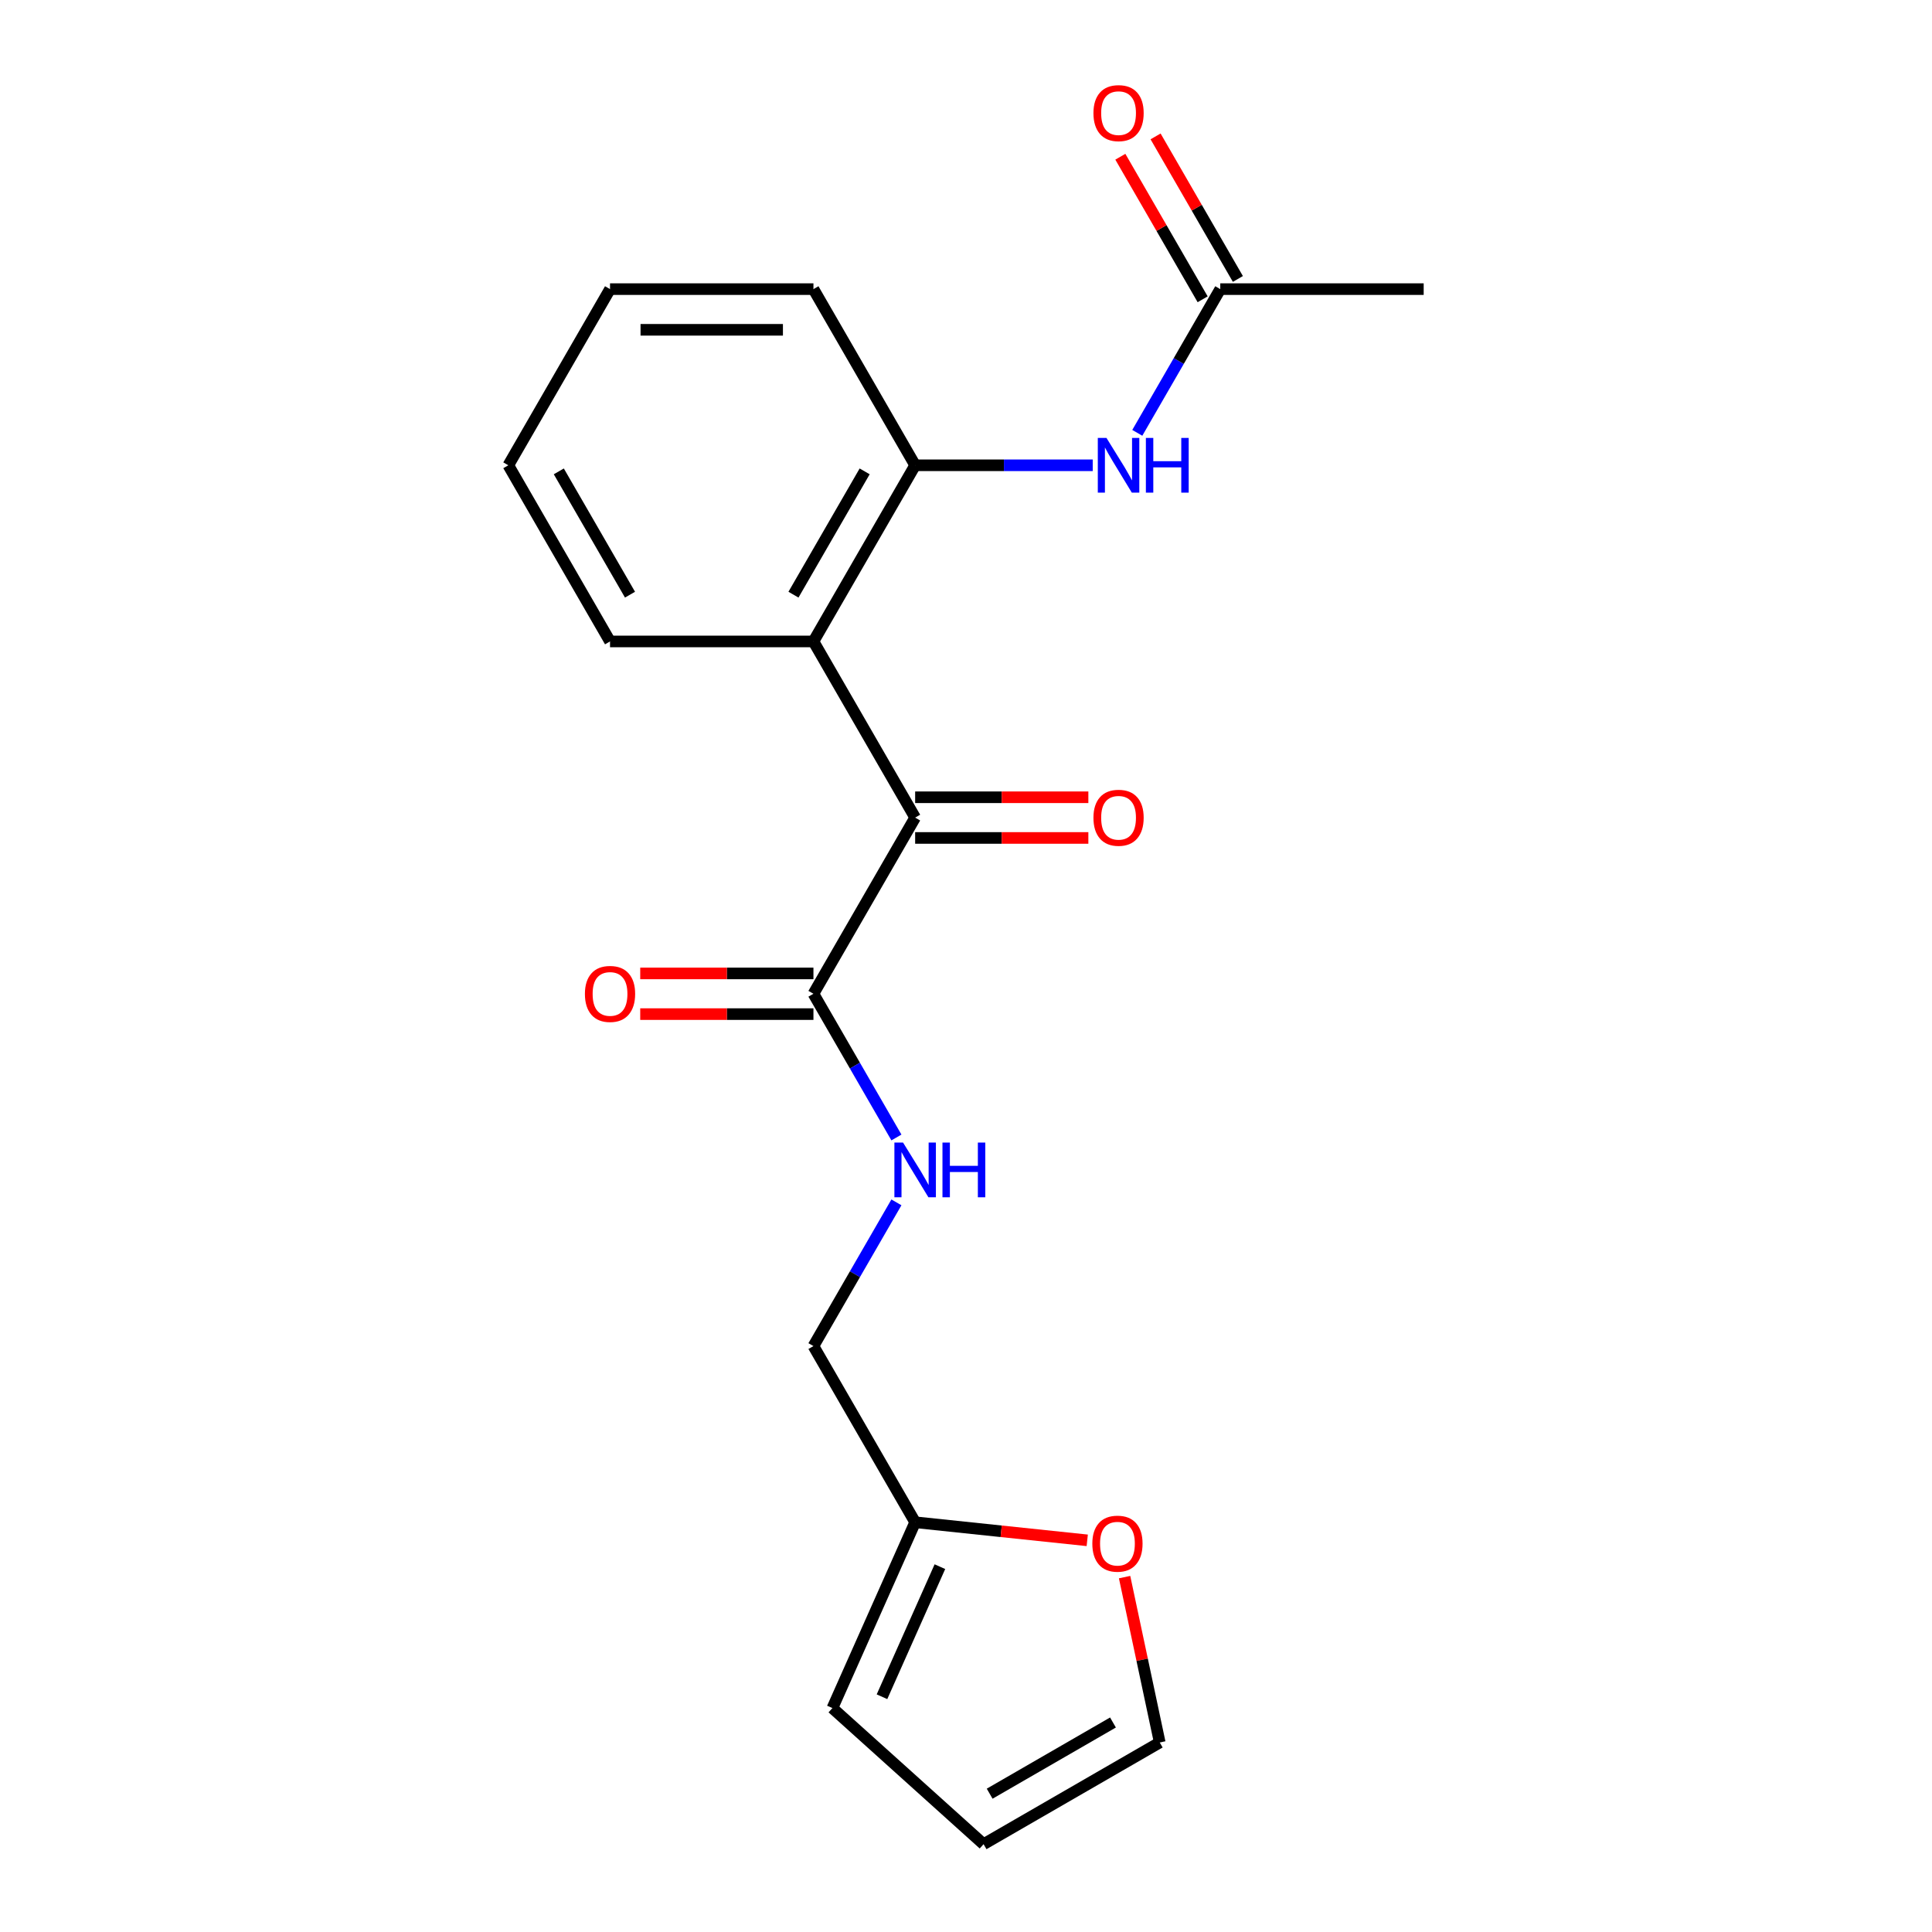 <?xml version='1.0' encoding='iso-8859-1'?>
<svg version='1.1' baseProfile='full'
              xmlns='http://www.w3.org/2000/svg'
                      xmlns:rdkit='http://www.rdkit.org/xml'
                      xmlns:xlink='http://www.w3.org/1999/xlink'
                  xml:space='preserve'
width='1000px' height='1000px' viewBox='0 0 1000 1000'>
<!-- END OF HEADER -->
<rect style='opacity:1.0;fill:#FFFFFF;stroke:none' width='1000' height='1000' x='0' y='0'> </rect>
<path class='bond-0' d='M 473.679,423.191 L 421.036,332.011' style='fill:none;fill-rule:evenodd;stroke:#000000;stroke-width:6px;stroke-linecap:butt;stroke-linejoin:miter;stroke-opacity:1' />
<path class='bond-1' d='M 473.679,423.191 L 421.036,514.371' style='fill:none;fill-rule:evenodd;stroke:#000000;stroke-width:6px;stroke-linecap:butt;stroke-linejoin:miter;stroke-opacity:1' />
<path class='bond-8' d='M 473.679,433.72 L 518.505,433.72' style='fill:none;fill-rule:evenodd;stroke:#000000;stroke-width:6px;stroke-linecap:butt;stroke-linejoin:miter;stroke-opacity:1' />
<path class='bond-8' d='M 518.505,433.72 L 563.332,433.72' style='fill:none;fill-rule:evenodd;stroke:#FF0000;stroke-width:6px;stroke-linecap:butt;stroke-linejoin:miter;stroke-opacity:1' />
<path class='bond-8' d='M 473.679,412.662 L 518.505,412.662' style='fill:none;fill-rule:evenodd;stroke:#000000;stroke-width:6px;stroke-linecap:butt;stroke-linejoin:miter;stroke-opacity:1' />
<path class='bond-8' d='M 518.505,412.662 L 563.332,412.662' style='fill:none;fill-rule:evenodd;stroke:#FF0000;stroke-width:6px;stroke-linecap:butt;stroke-linejoin:miter;stroke-opacity:1' />
<path class='bond-2' d='M 421.036,332.011 L 473.679,240.831' style='fill:none;fill-rule:evenodd;stroke:#000000;stroke-width:6px;stroke-linecap:butt;stroke-linejoin:miter;stroke-opacity:1' />
<path class='bond-2' d='M 410.696,307.805 L 447.546,243.979' style='fill:none;fill-rule:evenodd;stroke:#000000;stroke-width:6px;stroke-linecap:butt;stroke-linejoin:miter;stroke-opacity:1' />
<path class='bond-15' d='M 421.036,332.011 L 315.75,332.011' style='fill:none;fill-rule:evenodd;stroke:#000000;stroke-width:6px;stroke-linecap:butt;stroke-linejoin:miter;stroke-opacity:1' />
<path class='bond-4' d='M 421.036,514.371 L 442.51,551.565' style='fill:none;fill-rule:evenodd;stroke:#000000;stroke-width:6px;stroke-linecap:butt;stroke-linejoin:miter;stroke-opacity:1' />
<path class='bond-4' d='M 442.51,551.565 L 463.984,588.759' style='fill:none;fill-rule:evenodd;stroke:#0000FF;stroke-width:6px;stroke-linecap:butt;stroke-linejoin:miter;stroke-opacity:1' />
<path class='bond-9' d='M 421.036,503.843 L 376.209,503.843' style='fill:none;fill-rule:evenodd;stroke:#000000;stroke-width:6px;stroke-linecap:butt;stroke-linejoin:miter;stroke-opacity:1' />
<path class='bond-9' d='M 376.209,503.843 L 331.382,503.843' style='fill:none;fill-rule:evenodd;stroke:#FF0000;stroke-width:6px;stroke-linecap:butt;stroke-linejoin:miter;stroke-opacity:1' />
<path class='bond-9' d='M 421.036,524.9 L 376.209,524.9' style='fill:none;fill-rule:evenodd;stroke:#000000;stroke-width:6px;stroke-linecap:butt;stroke-linejoin:miter;stroke-opacity:1' />
<path class='bond-9' d='M 376.209,524.9 L 331.382,524.9' style='fill:none;fill-rule:evenodd;stroke:#FF0000;stroke-width:6px;stroke-linecap:butt;stroke-linejoin:miter;stroke-opacity:1' />
<path class='bond-3' d='M 473.679,240.831 L 519.635,240.831' style='fill:none;fill-rule:evenodd;stroke:#000000;stroke-width:6px;stroke-linecap:butt;stroke-linejoin:miter;stroke-opacity:1' />
<path class='bond-3' d='M 519.635,240.831 L 565.592,240.831' style='fill:none;fill-rule:evenodd;stroke:#0000FF;stroke-width:6px;stroke-linecap:butt;stroke-linejoin:miter;stroke-opacity:1' />
<path class='bond-16' d='M 473.679,240.831 L 421.036,149.65' style='fill:none;fill-rule:evenodd;stroke:#000000;stroke-width:6px;stroke-linecap:butt;stroke-linejoin:miter;stroke-opacity:1' />
<path class='bond-5' d='M 588.659,224.038 L 610.133,186.844' style='fill:none;fill-rule:evenodd;stroke:#0000FF;stroke-width:6px;stroke-linecap:butt;stroke-linejoin:miter;stroke-opacity:1' />
<path class='bond-5' d='M 610.133,186.844 L 631.607,149.65' style='fill:none;fill-rule:evenodd;stroke:#000000;stroke-width:6px;stroke-linecap:butt;stroke-linejoin:miter;stroke-opacity:1' />
<path class='bond-14' d='M 463.984,622.344 L 442.51,659.538' style='fill:none;fill-rule:evenodd;stroke:#0000FF;stroke-width:6px;stroke-linecap:butt;stroke-linejoin:miter;stroke-opacity:1' />
<path class='bond-14' d='M 442.51,659.538 L 421.036,696.732' style='fill:none;fill-rule:evenodd;stroke:#000000;stroke-width:6px;stroke-linecap:butt;stroke-linejoin:miter;stroke-opacity:1' />
<path class='bond-13' d='M 640.725,144.386 L 619.425,107.492' style='fill:none;fill-rule:evenodd;stroke:#000000;stroke-width:6px;stroke-linecap:butt;stroke-linejoin:miter;stroke-opacity:1' />
<path class='bond-13' d='M 619.425,107.492 L 598.124,70.598' style='fill:none;fill-rule:evenodd;stroke:#FF0000;stroke-width:6px;stroke-linecap:butt;stroke-linejoin:miter;stroke-opacity:1' />
<path class='bond-13' d='M 622.489,154.915 L 601.189,118.021' style='fill:none;fill-rule:evenodd;stroke:#000000;stroke-width:6px;stroke-linecap:butt;stroke-linejoin:miter;stroke-opacity:1' />
<path class='bond-13' d='M 601.189,118.021 L 579.888,81.126' style='fill:none;fill-rule:evenodd;stroke:#FF0000;stroke-width:6px;stroke-linecap:butt;stroke-linejoin:miter;stroke-opacity:1' />
<path class='bond-17' d='M 631.607,149.65 L 736.893,149.65' style='fill:none;fill-rule:evenodd;stroke:#000000;stroke-width:6px;stroke-linecap:butt;stroke-linejoin:miter;stroke-opacity:1' />
<path class='bond-6' d='M 473.679,787.912 L 421.036,696.732' style='fill:none;fill-rule:evenodd;stroke:#000000;stroke-width:6px;stroke-linecap:butt;stroke-linejoin:miter;stroke-opacity:1' />
<path class='bond-7' d='M 473.679,787.912 L 518.217,792.593' style='fill:none;fill-rule:evenodd;stroke:#000000;stroke-width:6px;stroke-linecap:butt;stroke-linejoin:miter;stroke-opacity:1' />
<path class='bond-7' d='M 518.217,792.593 L 562.755,797.274' style='fill:none;fill-rule:evenodd;stroke:#FF0000;stroke-width:6px;stroke-linecap:butt;stroke-linejoin:miter;stroke-opacity:1' />
<path class='bond-10' d='M 473.679,787.912 L 430.855,884.095' style='fill:none;fill-rule:evenodd;stroke:#000000;stroke-width:6px;stroke-linecap:butt;stroke-linejoin:miter;stroke-opacity:1' />
<path class='bond-10' d='M 486.492,810.904 L 456.515,878.233' style='fill:none;fill-rule:evenodd;stroke:#000000;stroke-width:6px;stroke-linecap:butt;stroke-linejoin:miter;stroke-opacity:1' />
<path class='bond-11' d='M 582.084,816.31 L 591.181,859.106' style='fill:none;fill-rule:evenodd;stroke:#FF0000;stroke-width:6px;stroke-linecap:butt;stroke-linejoin:miter;stroke-opacity:1' />
<path class='bond-11' d='M 591.181,859.106 L 600.278,901.903' style='fill:none;fill-rule:evenodd;stroke:#000000;stroke-width:6px;stroke-linecap:butt;stroke-linejoin:miter;stroke-opacity:1' />
<path class='bond-12' d='M 430.855,884.095 L 509.098,954.545' style='fill:none;fill-rule:evenodd;stroke:#000000;stroke-width:6px;stroke-linecap:butt;stroke-linejoin:miter;stroke-opacity:1' />
<path class='bond-21' d='M 600.278,901.903 L 509.098,954.545' style='fill:none;fill-rule:evenodd;stroke:#000000;stroke-width:6px;stroke-linecap:butt;stroke-linejoin:miter;stroke-opacity:1' />
<path class='bond-21' d='M 576.072,891.563 L 512.246,928.413' style='fill:none;fill-rule:evenodd;stroke:#000000;stroke-width:6px;stroke-linecap:butt;stroke-linejoin:miter;stroke-opacity:1' />
<path class='bond-18' d='M 315.75,332.011 L 263.107,240.831' style='fill:none;fill-rule:evenodd;stroke:#000000;stroke-width:6px;stroke-linecap:butt;stroke-linejoin:miter;stroke-opacity:1' />
<path class='bond-18' d='M 326.089,307.805 L 289.239,243.979' style='fill:none;fill-rule:evenodd;stroke:#000000;stroke-width:6px;stroke-linecap:butt;stroke-linejoin:miter;stroke-opacity:1' />
<path class='bond-20' d='M 421.036,149.65 L 315.75,149.65' style='fill:none;fill-rule:evenodd;stroke:#000000;stroke-width:6px;stroke-linecap:butt;stroke-linejoin:miter;stroke-opacity:1' />
<path class='bond-20' d='M 405.243,170.708 L 331.543,170.708' style='fill:none;fill-rule:evenodd;stroke:#000000;stroke-width:6px;stroke-linecap:butt;stroke-linejoin:miter;stroke-opacity:1' />
<path class='bond-19' d='M 263.107,240.831 L 315.75,149.65' style='fill:none;fill-rule:evenodd;stroke:#000000;stroke-width:6px;stroke-linecap:butt;stroke-linejoin:miter;stroke-opacity:1' />
<path  class='atom-4' d='M 572.704 226.671
L 581.984 241.671
Q 582.904 243.151, 584.384 245.831
Q 585.864 248.511, 585.944 248.671
L 585.944 226.671
L 589.704 226.671
L 589.704 254.991
L 585.824 254.991
L 575.864 238.591
Q 574.704 236.671, 573.464 234.471
Q 572.264 232.271, 571.904 231.591
L 571.904 254.991
L 568.224 254.991
L 568.224 226.671
L 572.704 226.671
' fill='#0000FF'/>
<path  class='atom-4' d='M 593.104 226.671
L 596.944 226.671
L 596.944 238.711
L 611.424 238.711
L 611.424 226.671
L 615.264 226.671
L 615.264 254.991
L 611.424 254.991
L 611.424 241.911
L 596.944 241.911
L 596.944 254.991
L 593.104 254.991
L 593.104 226.671
' fill='#0000FF'/>
<path  class='atom-5' d='M 467.419 591.392
L 476.699 606.392
Q 477.619 607.872, 479.099 610.552
Q 480.579 613.232, 480.659 613.392
L 480.659 591.392
L 484.419 591.392
L 484.419 619.712
L 480.539 619.712
L 470.579 603.312
Q 469.419 601.392, 468.179 599.192
Q 466.979 596.992, 466.619 596.312
L 466.619 619.712
L 462.939 619.712
L 462.939 591.392
L 467.419 591.392
' fill='#0000FF'/>
<path  class='atom-5' d='M 487.819 591.392
L 491.659 591.392
L 491.659 603.432
L 506.139 603.432
L 506.139 591.392
L 509.979 591.392
L 509.979 619.712
L 506.139 619.712
L 506.139 606.632
L 491.659 606.632
L 491.659 619.712
L 487.819 619.712
L 487.819 591.392
' fill='#0000FF'/>
<path  class='atom-8' d='M 565.388 798.997
Q 565.388 792.197, 568.748 788.397
Q 572.108 784.597, 578.388 784.597
Q 584.668 784.597, 588.028 788.397
Q 591.388 792.197, 591.388 798.997
Q 591.388 805.877, 587.988 809.797
Q 584.588 813.677, 578.388 813.677
Q 572.148 813.677, 568.748 809.797
Q 565.388 805.917, 565.388 798.997
M 578.388 810.477
Q 582.708 810.477, 585.028 807.597
Q 587.388 804.677, 587.388 798.997
Q 587.388 793.437, 585.028 790.637
Q 582.708 787.797, 578.388 787.797
Q 574.068 787.797, 571.708 790.597
Q 569.388 793.397, 569.388 798.997
Q 569.388 804.717, 571.708 807.597
Q 574.068 810.477, 578.388 810.477
' fill='#FF0000'/>
<path  class='atom-9' d='M 565.964 423.271
Q 565.964 416.471, 569.324 412.671
Q 572.684 408.871, 578.964 408.871
Q 585.244 408.871, 588.604 412.671
Q 591.964 416.471, 591.964 423.271
Q 591.964 430.151, 588.564 434.071
Q 585.164 437.951, 578.964 437.951
Q 572.724 437.951, 569.324 434.071
Q 565.964 430.191, 565.964 423.271
M 578.964 434.751
Q 583.284 434.751, 585.604 431.871
Q 587.964 428.951, 587.964 423.271
Q 587.964 417.711, 585.604 414.911
Q 583.284 412.071, 578.964 412.071
Q 574.644 412.071, 572.284 414.871
Q 569.964 417.671, 569.964 423.271
Q 569.964 428.991, 572.284 431.871
Q 574.644 434.751, 578.964 434.751
' fill='#FF0000'/>
<path  class='atom-10' d='M 302.75 514.451
Q 302.75 507.651, 306.11 503.851
Q 309.47 500.051, 315.75 500.051
Q 322.03 500.051, 325.39 503.851
Q 328.75 507.651, 328.75 514.451
Q 328.75 521.331, 325.35 525.251
Q 321.95 529.131, 315.75 529.131
Q 309.51 529.131, 306.11 525.251
Q 302.75 521.371, 302.75 514.451
M 315.75 525.931
Q 320.07 525.931, 322.39 523.051
Q 324.75 520.131, 324.75 514.451
Q 324.75 508.891, 322.39 506.091
Q 320.07 503.251, 315.75 503.251
Q 311.43 503.251, 309.07 506.051
Q 306.75 508.851, 306.75 514.451
Q 306.75 520.171, 309.07 523.051
Q 311.43 525.931, 315.75 525.931
' fill='#FF0000'/>
<path  class='atom-14' d='M 565.964 58.55
Q 565.964 51.75, 569.324 47.95
Q 572.684 44.15, 578.964 44.15
Q 585.244 44.15, 588.604 47.95
Q 591.964 51.75, 591.964 58.55
Q 591.964 65.43, 588.564 69.35
Q 585.164 73.23, 578.964 73.23
Q 572.724 73.23, 569.324 69.35
Q 565.964 65.47, 565.964 58.55
M 578.964 70.03
Q 583.284 70.03, 585.604 67.15
Q 587.964 64.23, 587.964 58.55
Q 587.964 52.99, 585.604 50.19
Q 583.284 47.35, 578.964 47.35
Q 574.644 47.35, 572.284 50.15
Q 569.964 52.95, 569.964 58.55
Q 569.964 64.27, 572.284 67.15
Q 574.644 70.03, 578.964 70.03
' fill='#FF0000'/>
</svg>
